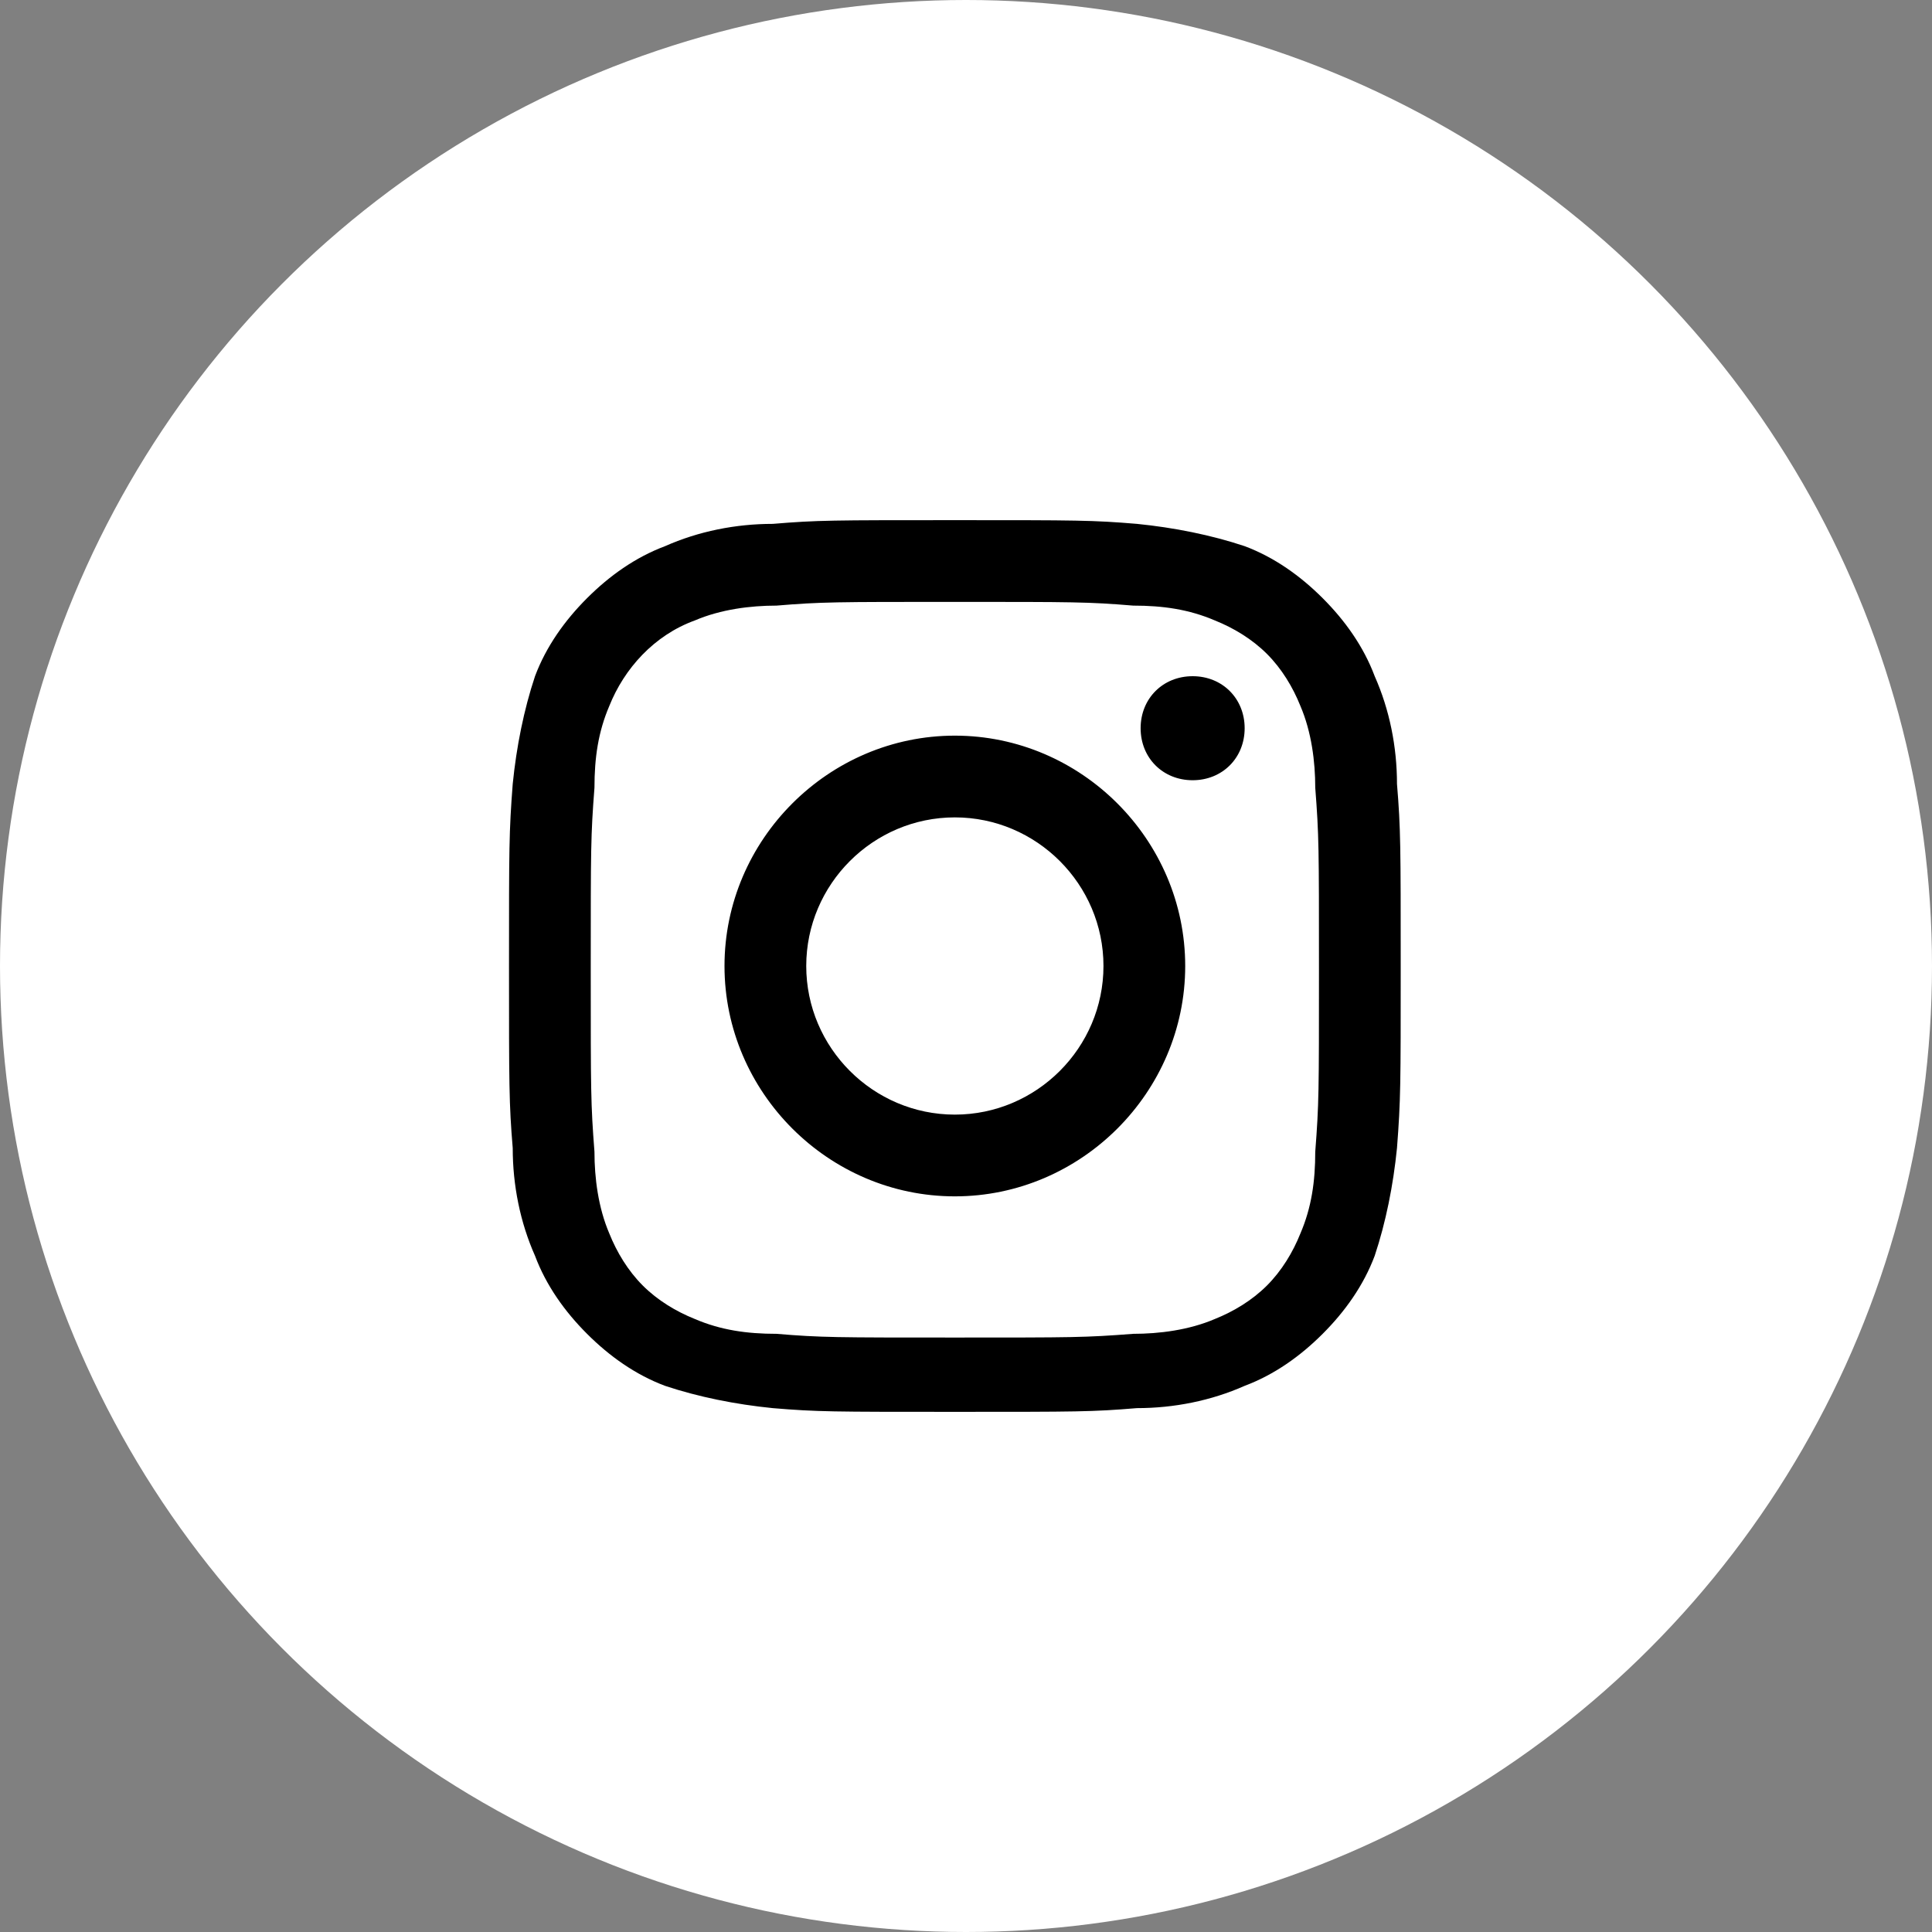 <?xml version="1.0" encoding="utf-8"?>
<!-- Generator: Adobe Illustrator 27.0.0, SVG Export Plug-In . SVG Version: 6.00 Build 0)  -->
<svg version="1.1" id="グループ_2" xmlns="http://www.w3.org/2000/svg" xmlns:xlink="http://www.w3.org/1999/xlink" x="0px"
	 y="0px" viewBox="0 0 52 52" style="enable-background:new 0 0 52 52;" xml:space="preserve">
<rect x="0" y="0" width="52" height="52" fill="#808080" stroke="none"/>
<style type="text/css">
	.st0{fill:#FFFFFF;}
	.st1{fill-rule:evenodd;clip-rule:evenodd;}
</style>
<circle id="楕円形_2_のコピー_2" class="st0" cx="26" cy="26" r="26"/>
<path id="シェイプ_26" class="st1" d="M25.7,16.2c3.2,0,3.6,0,4.8,0.1c0.8,0,1.5,0.1,2.2,0.4c0.5,0.2,1,0.5,1.4,0.9
	c0.4,0.4,0.7,0.9,0.9,1.4c0.3,0.7,0.4,1.5,0.4,2.2c0.1,1.3,0.1,1.6,0.1,4.9s0,3.6-0.1,4.9c0,0.8-0.1,1.5-0.4,2.2
	c-0.2,0.5-0.5,1-0.9,1.4c-0.4,0.4-0.9,0.7-1.4,0.9c-0.7,0.3-1.5,0.4-2.2,0.4c-1.3,0.1-1.6,0.1-4.8,0.1s-3.6,0-4.8-0.1
	c-0.8,0-1.5-0.1-2.2-0.4c-0.5-0.2-1-0.5-1.4-0.9c-0.4-0.4-0.7-0.9-0.9-1.4c-0.3-0.7-0.4-1.5-0.4-2.2c-0.1-1.3-0.1-1.6-0.1-4.9
	s0-3.6,0.1-4.9c0-0.8,0.1-1.5,0.4-2.2c0.4-1,1.2-1.9,2.3-2.3c0.7-0.3,1.5-0.4,2.2-0.4C22.1,16.2,22.5,16.2,25.7,16.2 M25.7,14
	c-3.3,0-3.7,0-4.9,0.1c-1,0-2,0.2-2.9,0.6c-0.8,0.3-1.5,0.8-2.1,1.4c-0.6,0.6-1.1,1.3-1.4,2.1c-0.3,0.9-0.5,1.9-0.6,2.9
	c-0.1,1.3-0.1,1.7-0.1,4.9s0,3.7,0.1,4.9c0,1,0.2,2,0.6,2.9c0.3,0.8,0.8,1.5,1.4,2.1c0.6,0.6,1.3,1.1,2.1,1.4
	c0.9,0.3,1.9,0.5,2.9,0.6C22,38,22.4,38,25.7,38s3.7,0,4.9-0.1c1,0,2-0.2,2.9-0.6c0.8-0.3,1.5-0.8,2.1-1.4c0.6-0.6,1.1-1.3,1.4-2.1
	c0.3-0.9,0.5-1.9,0.6-2.9c0.1-1.3,0.1-1.7,0.1-4.9s0-3.7-0.1-4.9c0-1-0.2-2-0.6-2.9c-0.3-0.8-0.8-1.5-1.4-2.1
	c-0.6-0.6-1.3-1.1-2.1-1.4c-0.9-0.3-1.9-0.5-2.9-0.6C29.4,14,29,14,25.7,14L25.7,14z M25.7,19.8c-3.4,0-6.2,2.8-6.2,6.2
	s2.8,6.2,6.2,6.2c3.4,0,6.2-2.8,6.2-6.2l0,0C31.9,22.6,29.1,19.8,25.7,19.8L25.7,19.8z M25.7,30c-2.2,0-4-1.8-4-4s1.8-4,4-4
	s4,1.8,4,4C29.7,28.2,27.9,30,25.7,30L25.7,30z M33.5,19.6c0,0.8-0.6,1.4-1.4,1.4c-0.8,0-1.4-0.6-1.4-1.4c0-0.8,0.6-1.4,1.4-1.4h0
	C32.9,18.2,33.5,18.8,33.5,19.6L33.5,19.6z"/>
</svg>
